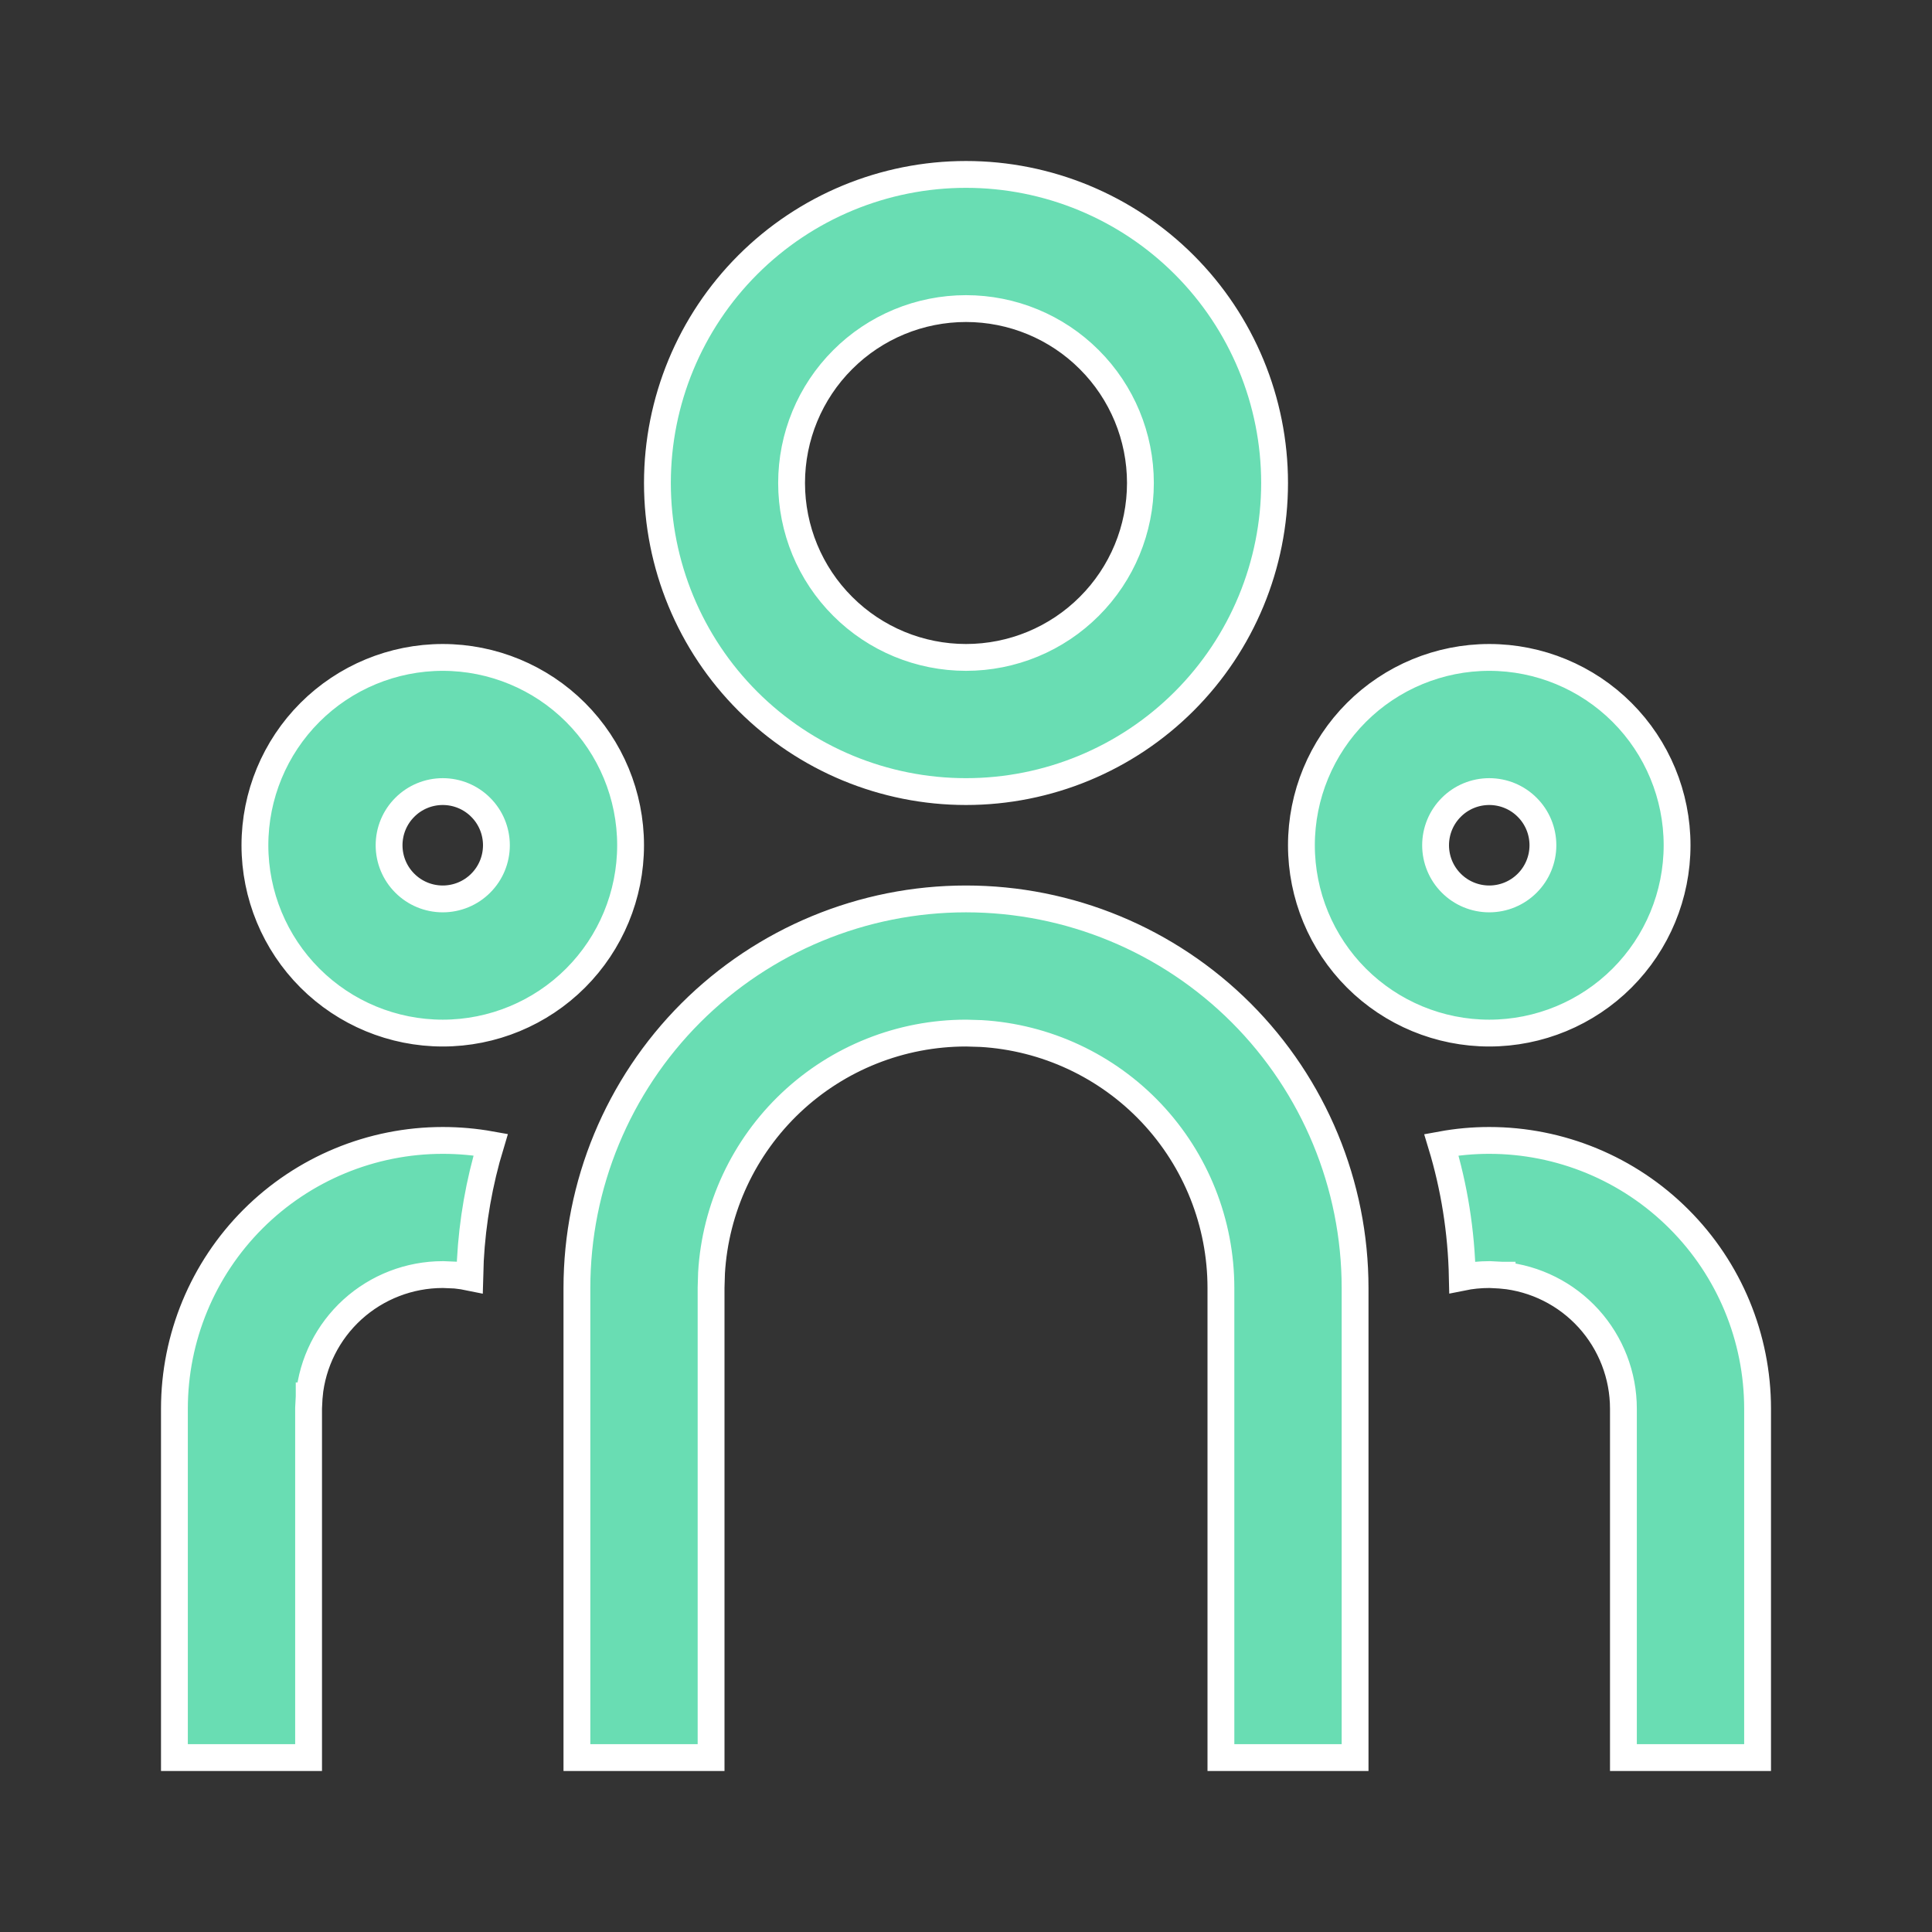 <svg width="36" height="36" viewBox="0 0 36 36" fill="none" xmlns="http://www.w3.org/2000/svg">
<rect x="0" y="0" width="36" height="36" fill="#333333" stroke="none"/>
<path d="M13.25 24V32.75H10.75V24C10.75 22.077 11.514 20.233 12.873 18.873C14.233 17.514 16.077 16.75 18 16.75C19.923 16.75 21.767 17.514 23.127 18.873C24.486 20.233 25.25 22.077 25.25 24V32.75H22.75V24C22.75 22.788 22.287 21.623 21.456 20.741C20.625 19.86 19.488 19.329 18.279 19.258L18.279 19.258L18.271 19.258L18.007 19.25L18.007 19.25H18C16.788 19.25 15.623 19.713 14.741 20.544C13.86 21.375 13.329 22.512 13.258 23.721L13.258 23.721L13.258 23.729L13.25 23.993L13.25 23.993V24ZM5.75 26.25V32.75H3.25V26.25C3.25 24.924 3.777 23.652 4.714 22.715C5.652 21.777 6.924 21.25 8.25 21.25C8.555 21.25 8.853 21.277 9.143 21.329C8.93 22.032 8.803 22.757 8.764 23.49L8.764 23.49L8.764 23.497L8.755 23.801C8.668 23.783 8.58 23.769 8.491 23.76L8.484 23.759L8.476 23.759L8.26 23.75L8.26 23.75H8.25C7.629 23.75 7.029 23.982 6.569 24.399C6.109 24.817 5.821 25.391 5.762 26.01L5.761 26.01L5.761 26.022L5.75 26.238L5.75 26.238V26.25ZM27.75 23.75C27.578 23.75 27.41 23.767 27.248 23.8C27.23 22.943 27.096 22.115 26.858 21.331C27.147 21.278 27.445 21.25 27.75 21.25C29.076 21.25 30.348 21.777 31.285 22.715C32.223 23.652 32.75 24.924 32.75 26.25V32.75H30.25V26.25C30.25 25.628 30.018 25.029 29.601 24.569C29.183 24.109 28.609 23.821 27.99 23.762L27.99 23.761L27.978 23.761L27.762 23.75L27.762 23.75H27.75ZM8.25 12.25C9.178 12.25 10.069 12.619 10.725 13.275C11.381 13.931 11.75 14.822 11.75 15.75C11.75 16.678 11.381 17.569 10.725 18.225C10.069 18.881 9.178 19.25 8.25 19.25C7.322 19.25 6.431 18.881 5.775 18.225C5.119 17.569 4.75 16.678 4.75 15.75C4.75 14.822 5.119 13.931 5.775 13.275C6.431 12.619 7.322 12.25 8.25 12.25ZM27.75 12.25C28.678 12.25 29.569 12.619 30.225 13.275C30.881 13.931 31.25 14.822 31.25 15.75C31.25 16.678 30.881 17.569 30.225 18.225C29.569 18.881 28.678 19.25 27.75 19.25C26.822 19.25 25.931 18.881 25.275 18.225C24.619 17.569 24.25 16.678 24.25 15.75C24.25 14.822 24.619 13.931 25.275 13.275C25.931 12.619 26.822 12.25 27.75 12.25ZM8.25 14.75C7.985 14.75 7.73 14.855 7.543 15.043C7.355 15.23 7.25 15.485 7.25 15.75C7.25 16.015 7.355 16.27 7.543 16.457C7.73 16.645 7.985 16.75 8.25 16.75C8.515 16.75 8.77 16.645 8.957 16.457C9.145 16.27 9.25 16.015 9.25 15.75C9.25 15.485 9.145 15.23 8.957 15.043C8.77 14.855 8.515 14.75 8.25 14.75ZM27.75 14.75C27.485 14.75 27.23 14.855 27.043 15.043C26.855 15.23 26.75 15.485 26.75 15.75C26.75 16.015 26.855 16.27 27.043 16.457C27.23 16.645 27.485 16.75 27.75 16.75C28.015 16.75 28.27 16.645 28.457 16.457C28.645 16.27 28.75 16.015 28.75 15.75C28.75 15.485 28.645 15.23 28.457 15.043C28.27 14.855 28.015 14.75 27.75 14.75ZM18 3.25C19.525 3.25 20.988 3.856 22.066 4.934C23.144 6.012 23.75 7.475 23.75 9C23.75 10.525 23.144 11.988 22.066 13.066C20.988 14.144 19.525 14.75 18 14.75C16.475 14.75 15.012 14.144 13.934 13.066C12.856 11.988 12.25 10.525 12.25 9C12.25 7.475 12.856 6.012 13.934 4.934C15.012 3.856 16.475 3.25 18 3.25ZM18 5.75C17.138 5.75 16.311 6.092 15.702 6.702C15.092 7.311 14.75 8.138 14.75 9C14.75 9.862 15.092 10.689 15.702 11.298C16.311 11.908 17.138 12.25 18 12.25C18.862 12.25 19.689 11.908 20.298 11.298C20.908 10.689 21.25 9.862 21.25 9C21.25 8.138 20.908 7.311 20.298 6.702C19.689 6.092 18.862 5.75 18 5.75Z" fill="#69DDB3" stroke="white" stroke-width="0.5"/>
</svg>
